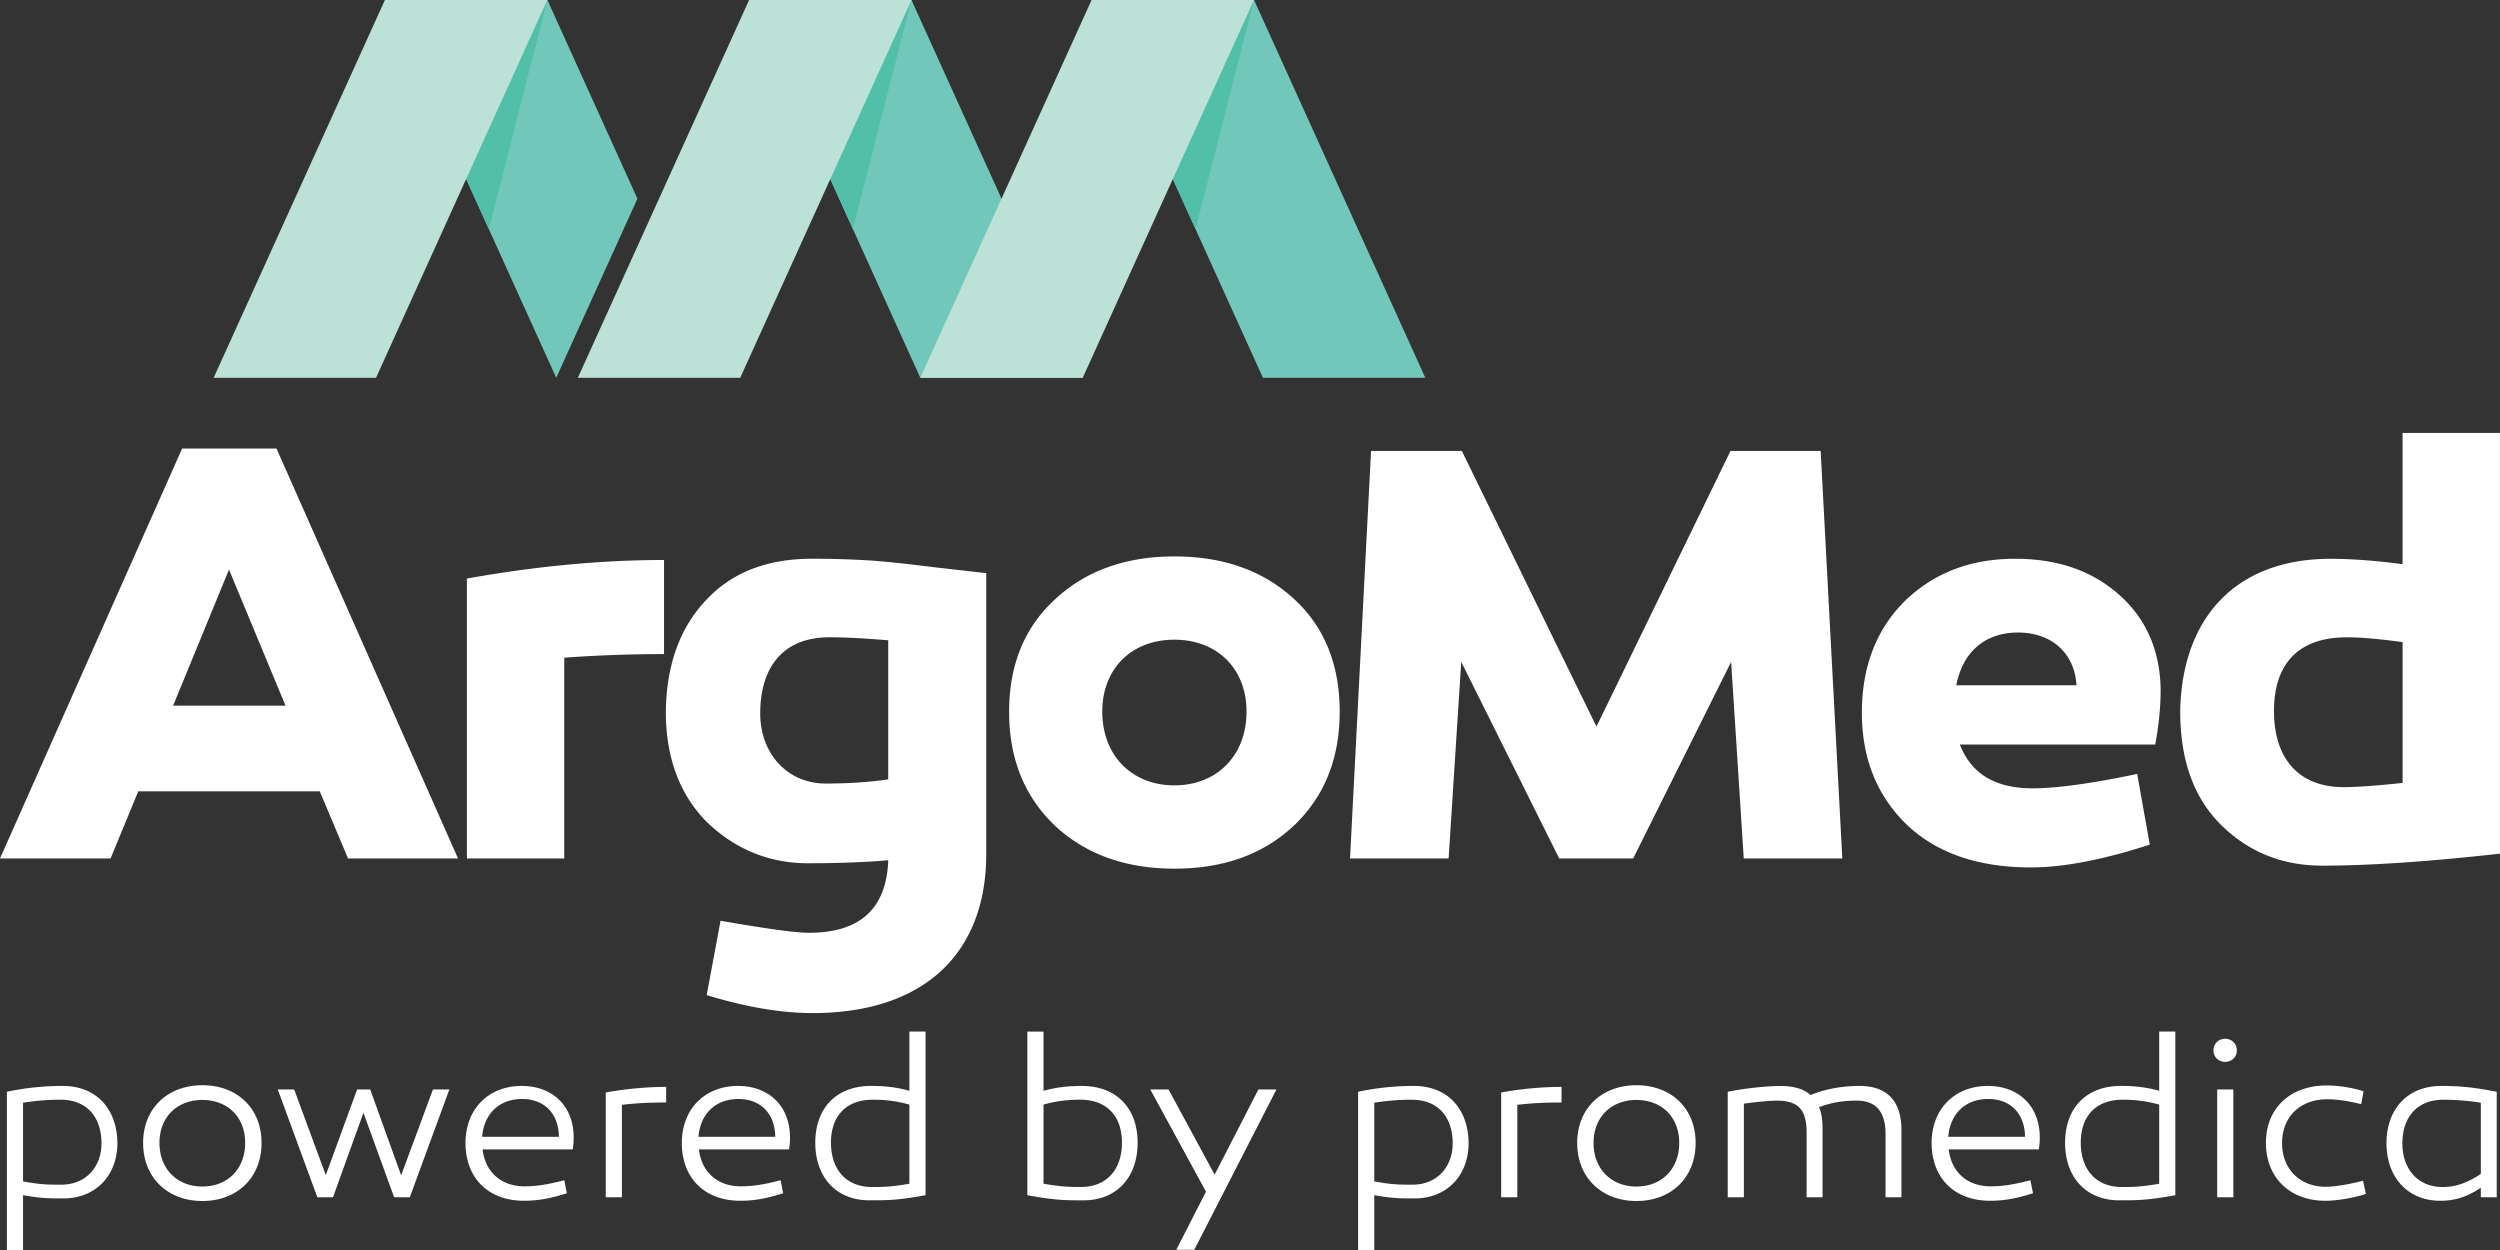 <svg width="198" height="99" viewBox="0 0 198 99" fill="none" xmlns="http://www.w3.org/2000/svg"><rect x="0" y="0" width="198" height="99" fill="#333333" stroke="none"/><g clip-path="url(#clip0_2214_114541)"><path d="M43.352 0h-12.86l13.561 29.92 6.43-14.185L43.353 0zm28.836 0h-12.86l13.56 29.92h12.863L72.188 0z" fill="#71C8BA"/><path d="M72.188 0h-12.86l8.224 18.146L72.188 0z" fill="#52C0A8"/><path d="M59.329 0h12.86L58.626 29.92h-12.86L59.329 0z" fill="#BCE2D7"/><path d="M43.352 0h-12.86l8.225 18.146L43.352 0z" fill="#52C0A8"/><path d="M30.485 0h12.86L29.782 29.92h-12.86L30.485 0z" fill="#BCE2D7"/><path d="M99.32 0H86.46l13.564 29.92h12.86L99.321 0z" fill="#71C8BA"/><path d="M99.32 0H86.46l8.225 18.146L99.321 0z" fill="#52C0A8"/><path d="M86.454 0h12.86L85.753 29.92H72.89L86.454 0z" fill="#BCE2D7"/><path d="M8.758 67.99H0l14.424-32.467h7.474l14.377 32.466h-8.711l-2.237-5.316H10.95L8.758 67.99zm4.953-12.103h8.902L18.137 45.11l-4.426 10.776zm38.879-4.083c-2.664 0-5.284.096-7.902.284v15.901h-7.711V45.822c5.569-.997 10.76-1.47 15.614-1.47v7.452zm16.426-7.406c1.38.097 2.999.284 4.95.523l4.143.474v22.261c0 7.786-4.857 12.58-13.759 12.58-2.476 0-5.284-.477-8.38-1.424l1.096-5.886c3.57.616 5.904.95 7 .95 4.047 0 6.14-1.9 6.284-5.744-1.665.143-3.76.237-6.331.237-3.096 0-5.76-1.093-8-3.229-2.189-2.183-3.285-5.126-3.285-8.782.047-3.656 1.094-6.599 3.142-8.782 2.049-2.23 4.857-3.323 8.427-3.323a71.02 71.02 0 014.713.145zM60.21 56.503c0 3.18 2.142 5.553 5.188 5.553 1.714 0 3.38-.096 4.95-.332V50.71c-1.761-.143-3.285-.237-4.666-.237-3.664 0-5.472 2.374-5.472 6.03zm42.276-9.065c2.427 2.23 3.617 5.222 3.617 8.925 0 3.703-1.19 6.692-3.617 9.019-2.428 2.279-5.57 3.416-9.474 3.416-3.857 0-7.046-1.14-9.473-3.416-2.427-2.327-3.617-5.317-3.617-9.02 0-3.655 1.19-6.645 3.617-8.875 2.427-2.28 5.616-3.417 9.473-3.417 3.904-.002 7.046 1.135 9.474 3.367zm-9.474 3.226c-3.38 0-5.712 2.28-5.712 5.696 0 3.466 2.333 5.84 5.712 5.84 3.38 0 5.713-2.374 5.713-5.84 0-3.416-2.333-5.696-5.713-5.696zm36.335 17.326h-5.856l-7.761-15.57-1 15.57h-7.808l1.665-32.278h7.19l10.663 21.835 10.616-21.835h7.14l1.715 32.277h-7.806l-.999-15.568-7.759 15.568zm38.49-20.885c2.143 1.899 3.237 4.413 3.286 7.499 0 1.377-.144 2.85-.428 4.366h-15.473c.906 2.327 2.808 3.466 5.76 3.466 1.905 0 4.666-.38 8.283-1.14l.999 5.6c-3.666 1.187-6.808 1.804-9.426 1.804-4.188 0-7.474-1.14-9.854-3.417-2.333-2.277-3.523-5.222-3.523-8.829 0-3.656 1.143-6.596 3.38-8.829 2.286-2.23 5.188-3.37 8.758-3.37 3.382.003 6.096.95 8.238 2.85zm-12.9 7.168h9.521c-.144-2.516-1.952-4.176-4.619-4.176-2.618-.003-4.379 1.517-4.902 4.176zm43.062 13.337c-5.522.616-10.235.95-14.092.95-3.095 0-5.76-1.044-7.95-3.18-2.189-2.137-3.285-5.127-3.285-9.067.143-7.405 4.426-12.055 11.9-12.055 1.665 0 3.57.143 5.713.426V34.29h7.712v33.32h.002zm-17.9-11.297c0 3.75 1.952 6.03 5.522 6.03.906 0 2.427-.097 4.666-.334V50.855c-1.761-.237-3.236-.38-4.426-.38-3.953 0-5.762 2.23-5.762 5.84zM9.298 90.516c0 2.57-1.705 4.399-4.283 4.399-1.093 0-1.78 0-3.189-.258V99H.546V86.466a21.564 21.564 0 014.394-.462c2.707.002 4.32 1.813 4.358 4.512zm-1.26.037c0-2.033-1.113-3.456-3.246-3.456-1.037 0-1.89.072-2.966.239v6.23c1.484.277 2.115.259 3.041.259 1.929 0 3.17-1.405 3.17-3.272zm12.677-.037c0 2.755-1.928 4.603-4.69 4.603-2.744 0-4.69-1.848-4.69-4.603 0-2.737 1.948-4.566 4.69-4.566 2.762 0 4.69 1.83 4.69 4.566zm-1.298 0c0-2.052-1.39-3.4-3.394-3.4-1.985 0-3.393 1.348-3.393 3.4 0 2.07 1.408 3.456 3.393 3.456 2.004 0 3.394-1.386 3.394-3.456zm11.798 4.307l-2.43-6.692-2.41 6.692h-1.242L22 86.284h1.298l2.503 6.784 2.483-6.784h1.037l2.449 6.803 2.52-6.803h1.299l-3.133 8.54h-1.241zm14.22-4.769c0 .424-.019.572-.075.98h-7.138c.204 1.756 1.427 2.922 3.318 2.922 1.094 0 1.985-.185 3.152-.48l.204 1.033c-1.112.333-2.076.591-3.393.591-2.93 0-4.636-1.904-4.636-4.566 0-2.736 1.853-4.528 4.45-4.528 2.41 0 4.1 1.553 4.118 4.048zm-7.25-.019h6.081c-.019-1.867-1.188-2.995-2.911-2.995-1.835 0-3.023 1.185-3.17 2.995zm14.575-2.718c-1.242 0-2.243.038-3.504.185v7.322h-1.28v-8.3a27.457 27.457 0 014.784-.443v1.236zm9.808 2.737c0 .424-.019.572-.075.98h-7.138c.204 1.756 1.427 2.922 3.318 2.922 1.094 0 1.985-.185 3.152-.48l.204 1.033c-1.112.333-2.077.591-3.394.591-2.928 0-4.635-1.904-4.635-4.566 0-2.736 1.853-4.528 4.45-4.528 2.413 0 4.099 1.553 4.118 4.048zm-7.251-.019h6.082c-.019-1.867-1.188-2.995-2.912-2.995-1.834 0-3.02 1.185-3.17 2.995zm17.986 4.622c-2.282.425-3.152.406-4.469.406-2.521 0-4.264-1.738-4.264-4.566 0-2.68 1.614-4.493 4.431-4.493 1.002 0 1.985.091 3.022.387v-4.695h1.28v12.961zm-7.49-4.16c0 2.108 1.187 3.513 3.245 3.513.816 0 1.484 0 2.965-.258v-6.266a10.072 10.072 0 00-2.892-.387c-2.207-.002-3.319 1.384-3.319 3.398zm16.834-4.104c1.037-.295 2.02-.387 3.022-.387 2.817 0 4.43 1.813 4.43 4.493 0 2.828-1.742 4.566-4.263 4.566-1.317 0-2.188.019-4.469-.406V81.701h1.28v4.692zm0 1.09v6.266c1.484.258 2.15.258 2.965.258 2.058 0 3.246-1.404 3.246-3.513 0-2.014-1.113-3.4-3.319-3.4-.87.003-1.799.075-2.892.39zm11.94 11.501h-1.428l2.355-4.604-4.412-8.097h1.446L96.2 93.03l3.467-6.747h1.428l-6.508 12.7zm21.727-8.468c0 2.57-1.705 4.399-4.283 4.399-1.094 0-1.78 0-3.189-.258V99h-1.28V86.466a21.56 21.56 0 014.394-.462c2.709.002 4.322 1.813 4.358 4.512zm-1.261.037c0-2.033-1.112-3.456-3.245-3.456a18.08 18.08 0 00-2.966.239v6.23c1.484.277 2.114.259 3.041.259 1.928 0 3.17-1.405 3.17-3.272zm8.621-3.236c-1.241 0-2.243.038-3.504.185v7.322h-1.279v-8.3a27.453 27.453 0 014.783-.443v1.236zm10.619 3.199c0 2.755-1.928 4.603-4.689 4.603-2.745 0-4.69-1.848-4.69-4.603 0-2.737 1.947-4.566 4.69-4.566 2.761 0 4.689 1.83 4.689 4.566zm-1.298 0c0-2.052-1.39-3.4-3.394-3.4-1.982 0-3.391 1.348-3.391 3.4 0 2.07 1.409 3.456 3.391 3.456 2.004 0 3.394-1.386 3.394-3.456zm17.599-1.018v5.323h-1.26v-5.028c0-1.719-.741-2.624-2.282-2.624-.964 0-1.909.11-2.984.519.186.424.277.98.277 1.7v5.435h-1.26v-5.121c0-1.867-.706-2.533-2.373-2.533a23.16 23.16 0 00-2.597.242v7.412h-1.279v-8.355a25.034 25.034 0 014.097-.462c1.093 0 1.91.223 2.467.72 1.204-.5 2.578-.72 3.876-.72 2.112 0 3.318 1.126 3.318 3.492zm10.956.556c0 .424-.019.572-.073.98h-7.138c.205 1.756 1.428 2.922 3.318 2.922 1.094 0 1.983-.185 3.152-.48l.205 1.033c-1.113.333-2.077.591-3.394.591-2.931 0-4.636-1.904-4.636-4.566 0-2.736 1.854-4.528 4.45-4.528 2.411 0 4.097 1.553 4.116 4.048zm-7.249-.019h6.082c-.019-1.867-1.187-2.995-2.911-2.995-1.837 0-3.022 1.185-3.171 2.995zm17.986 4.622c-2.281.425-3.151.406-4.468.406-2.522 0-4.264-1.738-4.264-4.566 0-2.68 1.613-4.493 4.431-4.493 1.001 0 1.985.091 3.022.387v-4.695h1.279v12.961zm-7.491-4.16c0 2.108 1.188 3.513 3.246 3.513.816 0 1.484 0 2.966-.258v-6.266a10.078 10.078 0 00-2.893-.387c-2.206-.002-3.319 1.384-3.319 3.398zm10.509-7.303c0-.537.407-.924.926-.924.52 0 .927.39.927.924 0 .519-.407.906-.927.906-.519 0-.926-.387-.926-.906zm1.575 11.63h-1.279v-8.541h1.279v8.54zm10.126-7.376c-.946-.241-1.929-.389-2.67-.389-2.168 0-3.596 1.386-3.596 3.475 0 2.09 1.447 3.457 3.448 3.457.76 0 1.91-.204 2.966-.48l.223 1.052c-1.02.314-2.243.537-3.226.537-2.762 0-4.69-1.813-4.69-4.584 0-2.772 1.947-4.547 4.802-4.547.892 0 2.058.166 2.931.462l-.188 1.017zm10.734-.98v8.355h-1.26v-.757c-1.056.704-2.002 1.034-3.208 1.034-2.559 0-4.264-1.829-4.264-4.584.019-2.7 1.67-4.51 4.358-4.51 1.594 0 2.65.13 4.374.462zm-7.472 4.085c0 2.052 1.242 3.457 3.171 3.457 1.002 0 1.891-.277 3.041-1.034v-5.638a18.314 18.314 0 00-2.966-.239c-2.114-.002-3.246 1.421-3.246 3.454z" fill="#fff"/></g><defs><clipPath id="clip0_2214_114541"><path fill="#fff" d="M0 0h198v99H0z"/></clipPath></defs></svg>